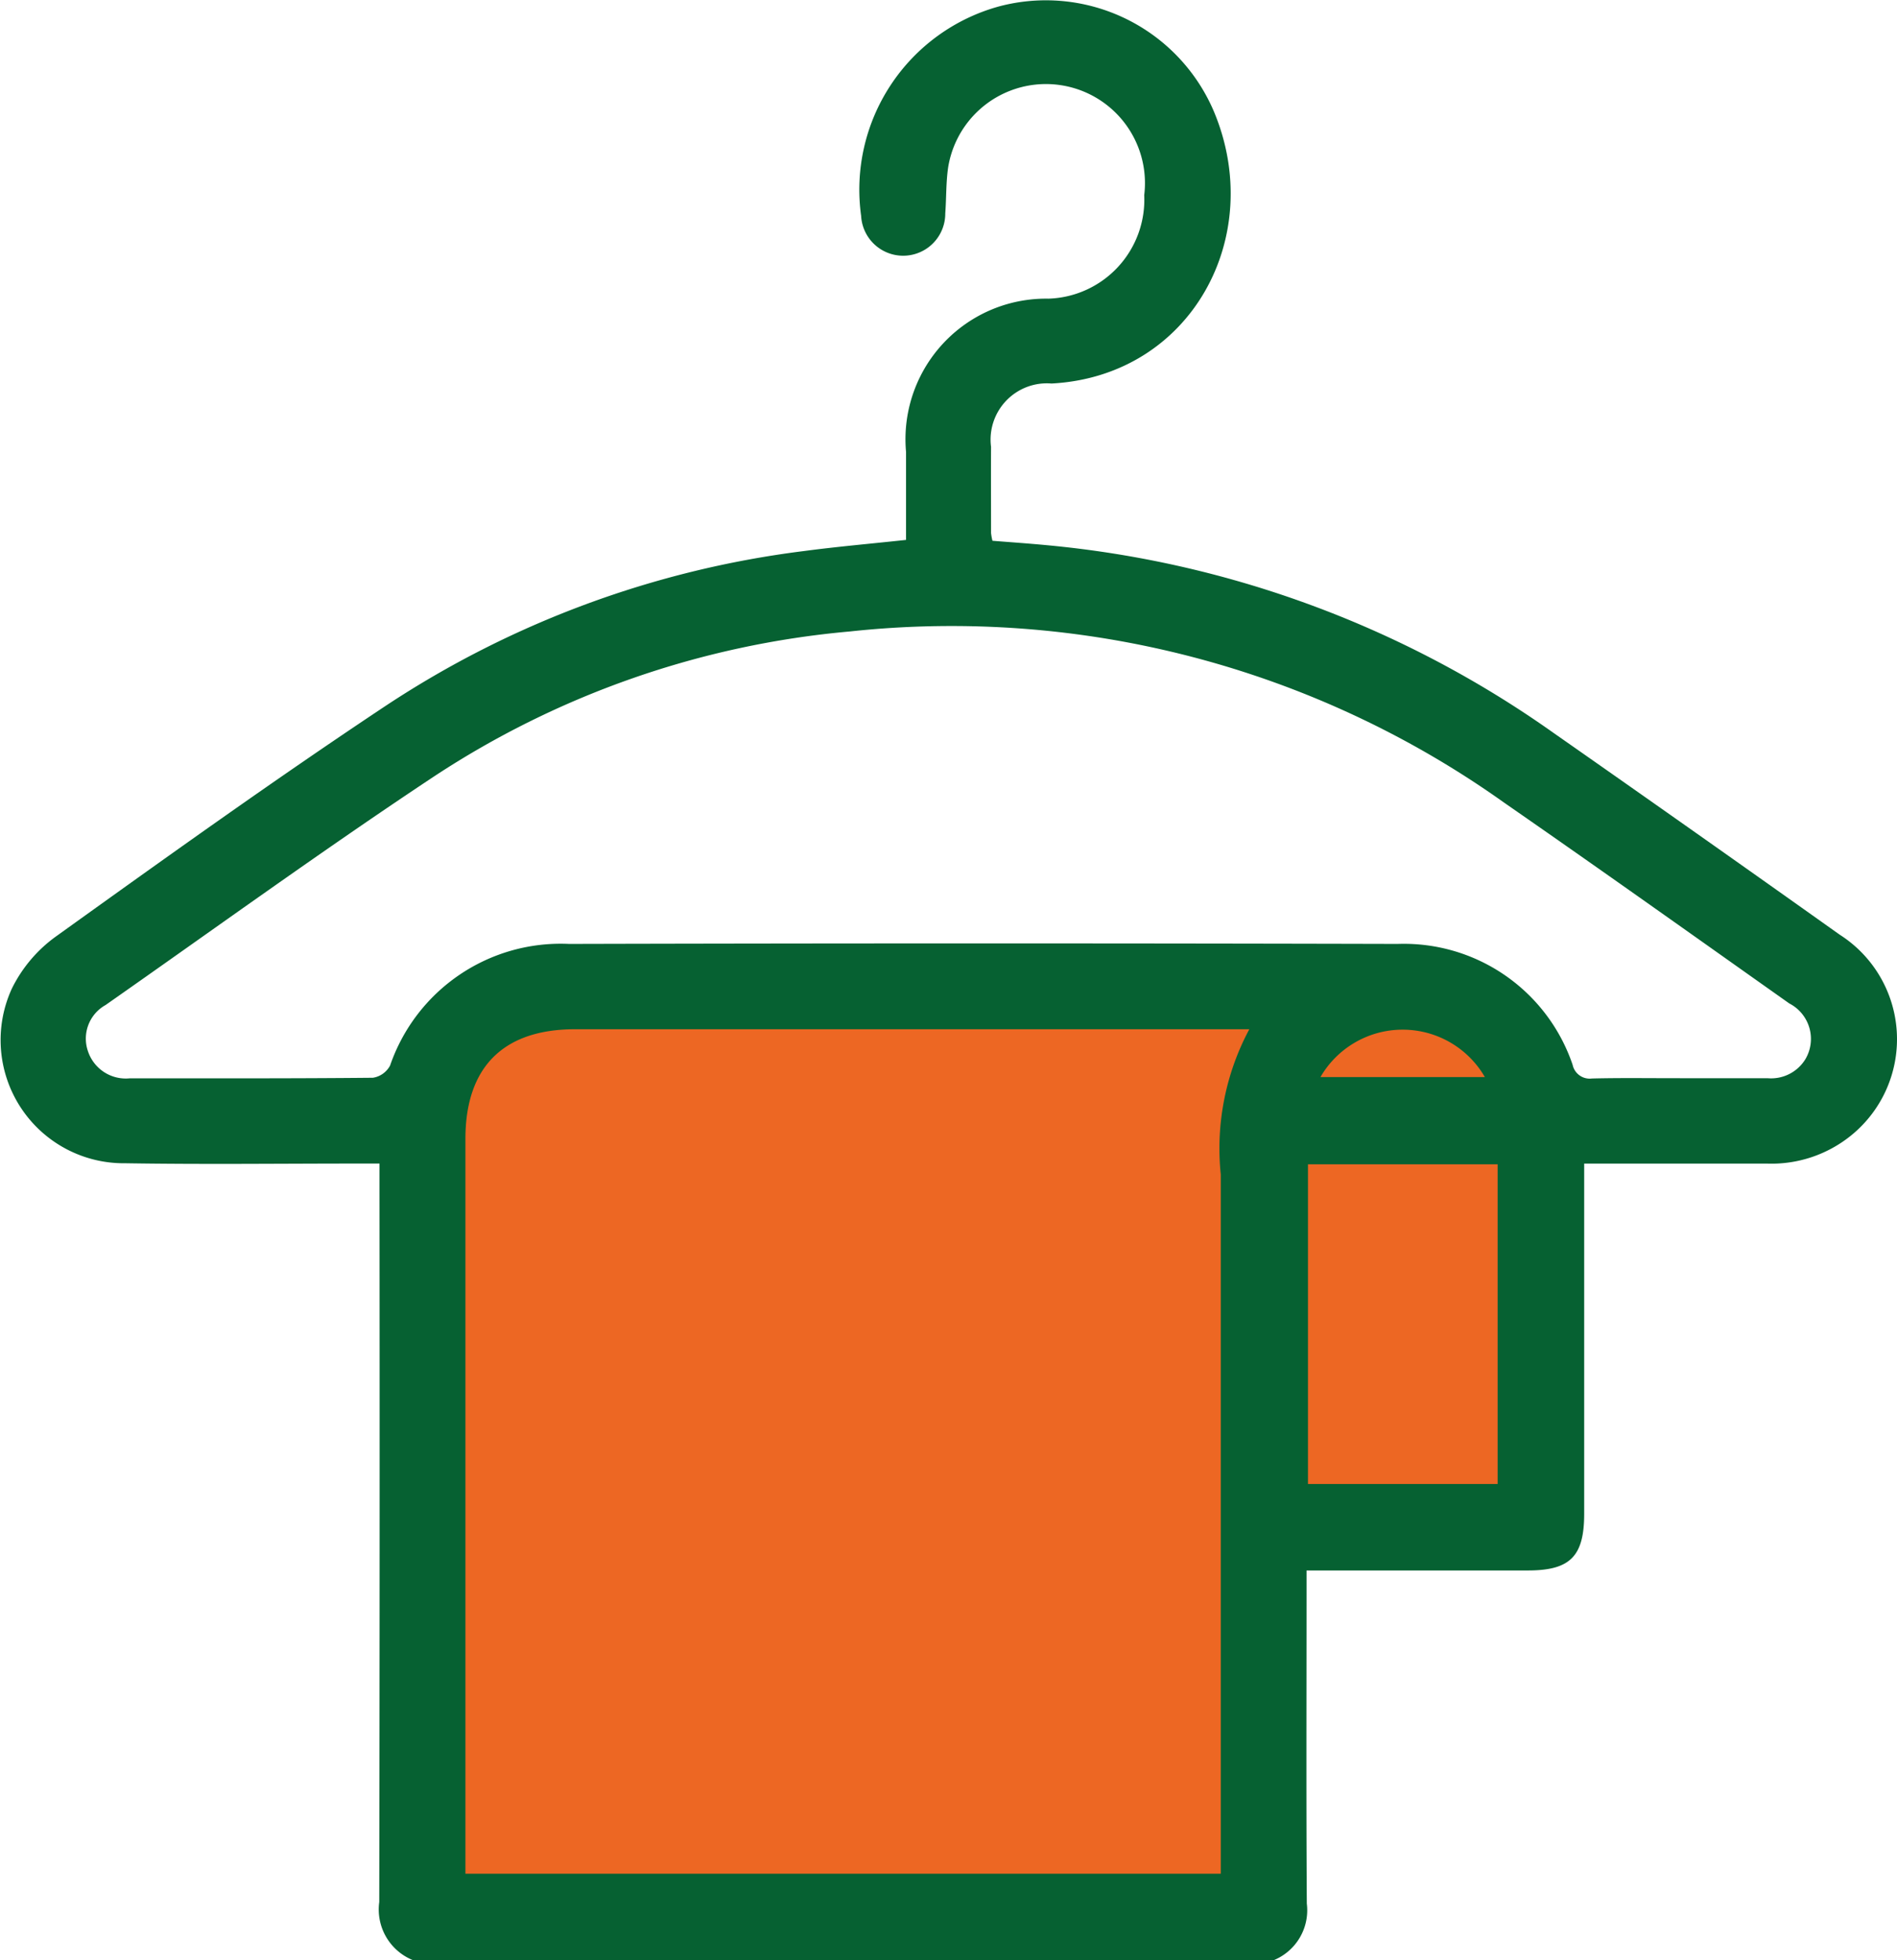 <?xml version="1.0" encoding="UTF-8"?>
<svg xmlns="http://www.w3.org/2000/svg" xmlns:xlink="http://www.w3.org/1999/xlink" width="61.909" height="63.941" viewBox="0 0 61.909 63.941">
  <defs>
    <clipPath id="clip-path">
      <rect id="Rectangle_14901" data-name="Rectangle 14901" width="61.909" height="63.941" fill="#066132"></rect>
    </clipPath>
  </defs>
  <g id="Group_19046" data-name="Group 19046" transform="translate(-724 -1152.001)">
    <path id="Path_2823" data-name="Path 2823" d="M-18838.137-8083.488h27.68v-12.487h8.707v-15.191l-2.352-2.675h-30.334l-2.955,2.675-1.3,3.576Z" transform="translate(19576 9298.001)" fill="#ed6723" stroke="#35a849" stroke-width="1"></path>
    <g id="Group_18883" data-name="Group 18883" transform="translate(724 1152.001)">
      <g id="Group_18882" data-name="Group 18882" transform="translate(0)" clip-path="url(#clip-path)">
        <path id="Path_2793" data-name="Path 2793" d="M13.467,63.941a1.783,1.783,0,0,1-1.09-1.894q.02-11.612.008-23.225v-.864h-.733c-2.519,0-5.038.031-7.556-.01a4.02,4.02,0,0,1-3.708-5.7,4.588,4.588,0,0,1,1.422-1.687C5.379,28,8.947,25.443,12.6,23.017a31.92,31.92,0,0,1,13.625-5.039c1.09-.145,2.186-.24,3.344-.365,0-.967,0-1.918,0-2.87a4.587,4.587,0,0,1,4.646-5,3.23,3.23,0,0,0,3.127-3.376,3.232,3.232,0,0,0-6.4-.9c-.071.492-.056,1-.093,1.493a1.374,1.374,0,0,1-2.746.082A6.2,6.2,0,0,1,32.6.21,5.96,5.96,0,0,1,39.6,3.6c1.749,4.1-.729,8.673-5.285,8.911a1.837,1.837,0,0,0-1.972,2.067c-.005.936,0,1.873,0,2.809a1.876,1.876,0,0,0,.046.254c.581.047,1.177.087,1.772.144A34.041,34.041,0,0,1,50.7,23.909q4.68,3.271,9.335,6.58a4.042,4.042,0,0,1,.4,6.533,4.126,4.126,0,0,1-2.776.937H51.7v.689q0,5.369,0,10.739c0,1.381-.456,1.843-1.826,1.845q-3.247,0-6.494,0h-.741v.815c0,3.351-.013,6.7.009,10.052a1.759,1.759,0,0,1-1.071,1.843Zm27.3-30.365H40q-10.615,0-21.231,0c-2.344,0-3.579,1.234-3.58,3.578q0,11.644,0,23.287v.684H39.84v-.774q0-11.019,0-22.039a8.241,8.241,0,0,1,.932-4.737m14.057,1.6H57.7a1.314,1.314,0,0,0,1.217-.618,1.3,1.3,0,0,0-.523-1.822C55.3,30.547,52.214,28.35,49.1,26.193A31.1,31.1,0,0,0,27.734,20.6a29.4,29.4,0,0,0-13.582,4.738c-3.622,2.4-7.144,4.955-10.706,7.448A1.254,1.254,0,0,0,2.873,34.3a1.3,1.3,0,0,0,1.366.877c2.644,0,5.287.008,7.931-.018a.768.768,0,0,0,.561-.4,5.887,5.887,0,0,1,5.842-3.966q13.52-.034,27.04,0a5.814,5.814,0,0,1,5.71,3.944.569.569,0,0,0,.63.446c.957-.024,1.915-.008,2.872-.01M42.686,48.412h6.19V37.982h-6.19Zm5.773-13.275a3.1,3.1,0,0,0-5.366,0Z" transform="translate(0 0)" fill="#066132"></path>
      </g>
    </g>
  </g>
</svg>
